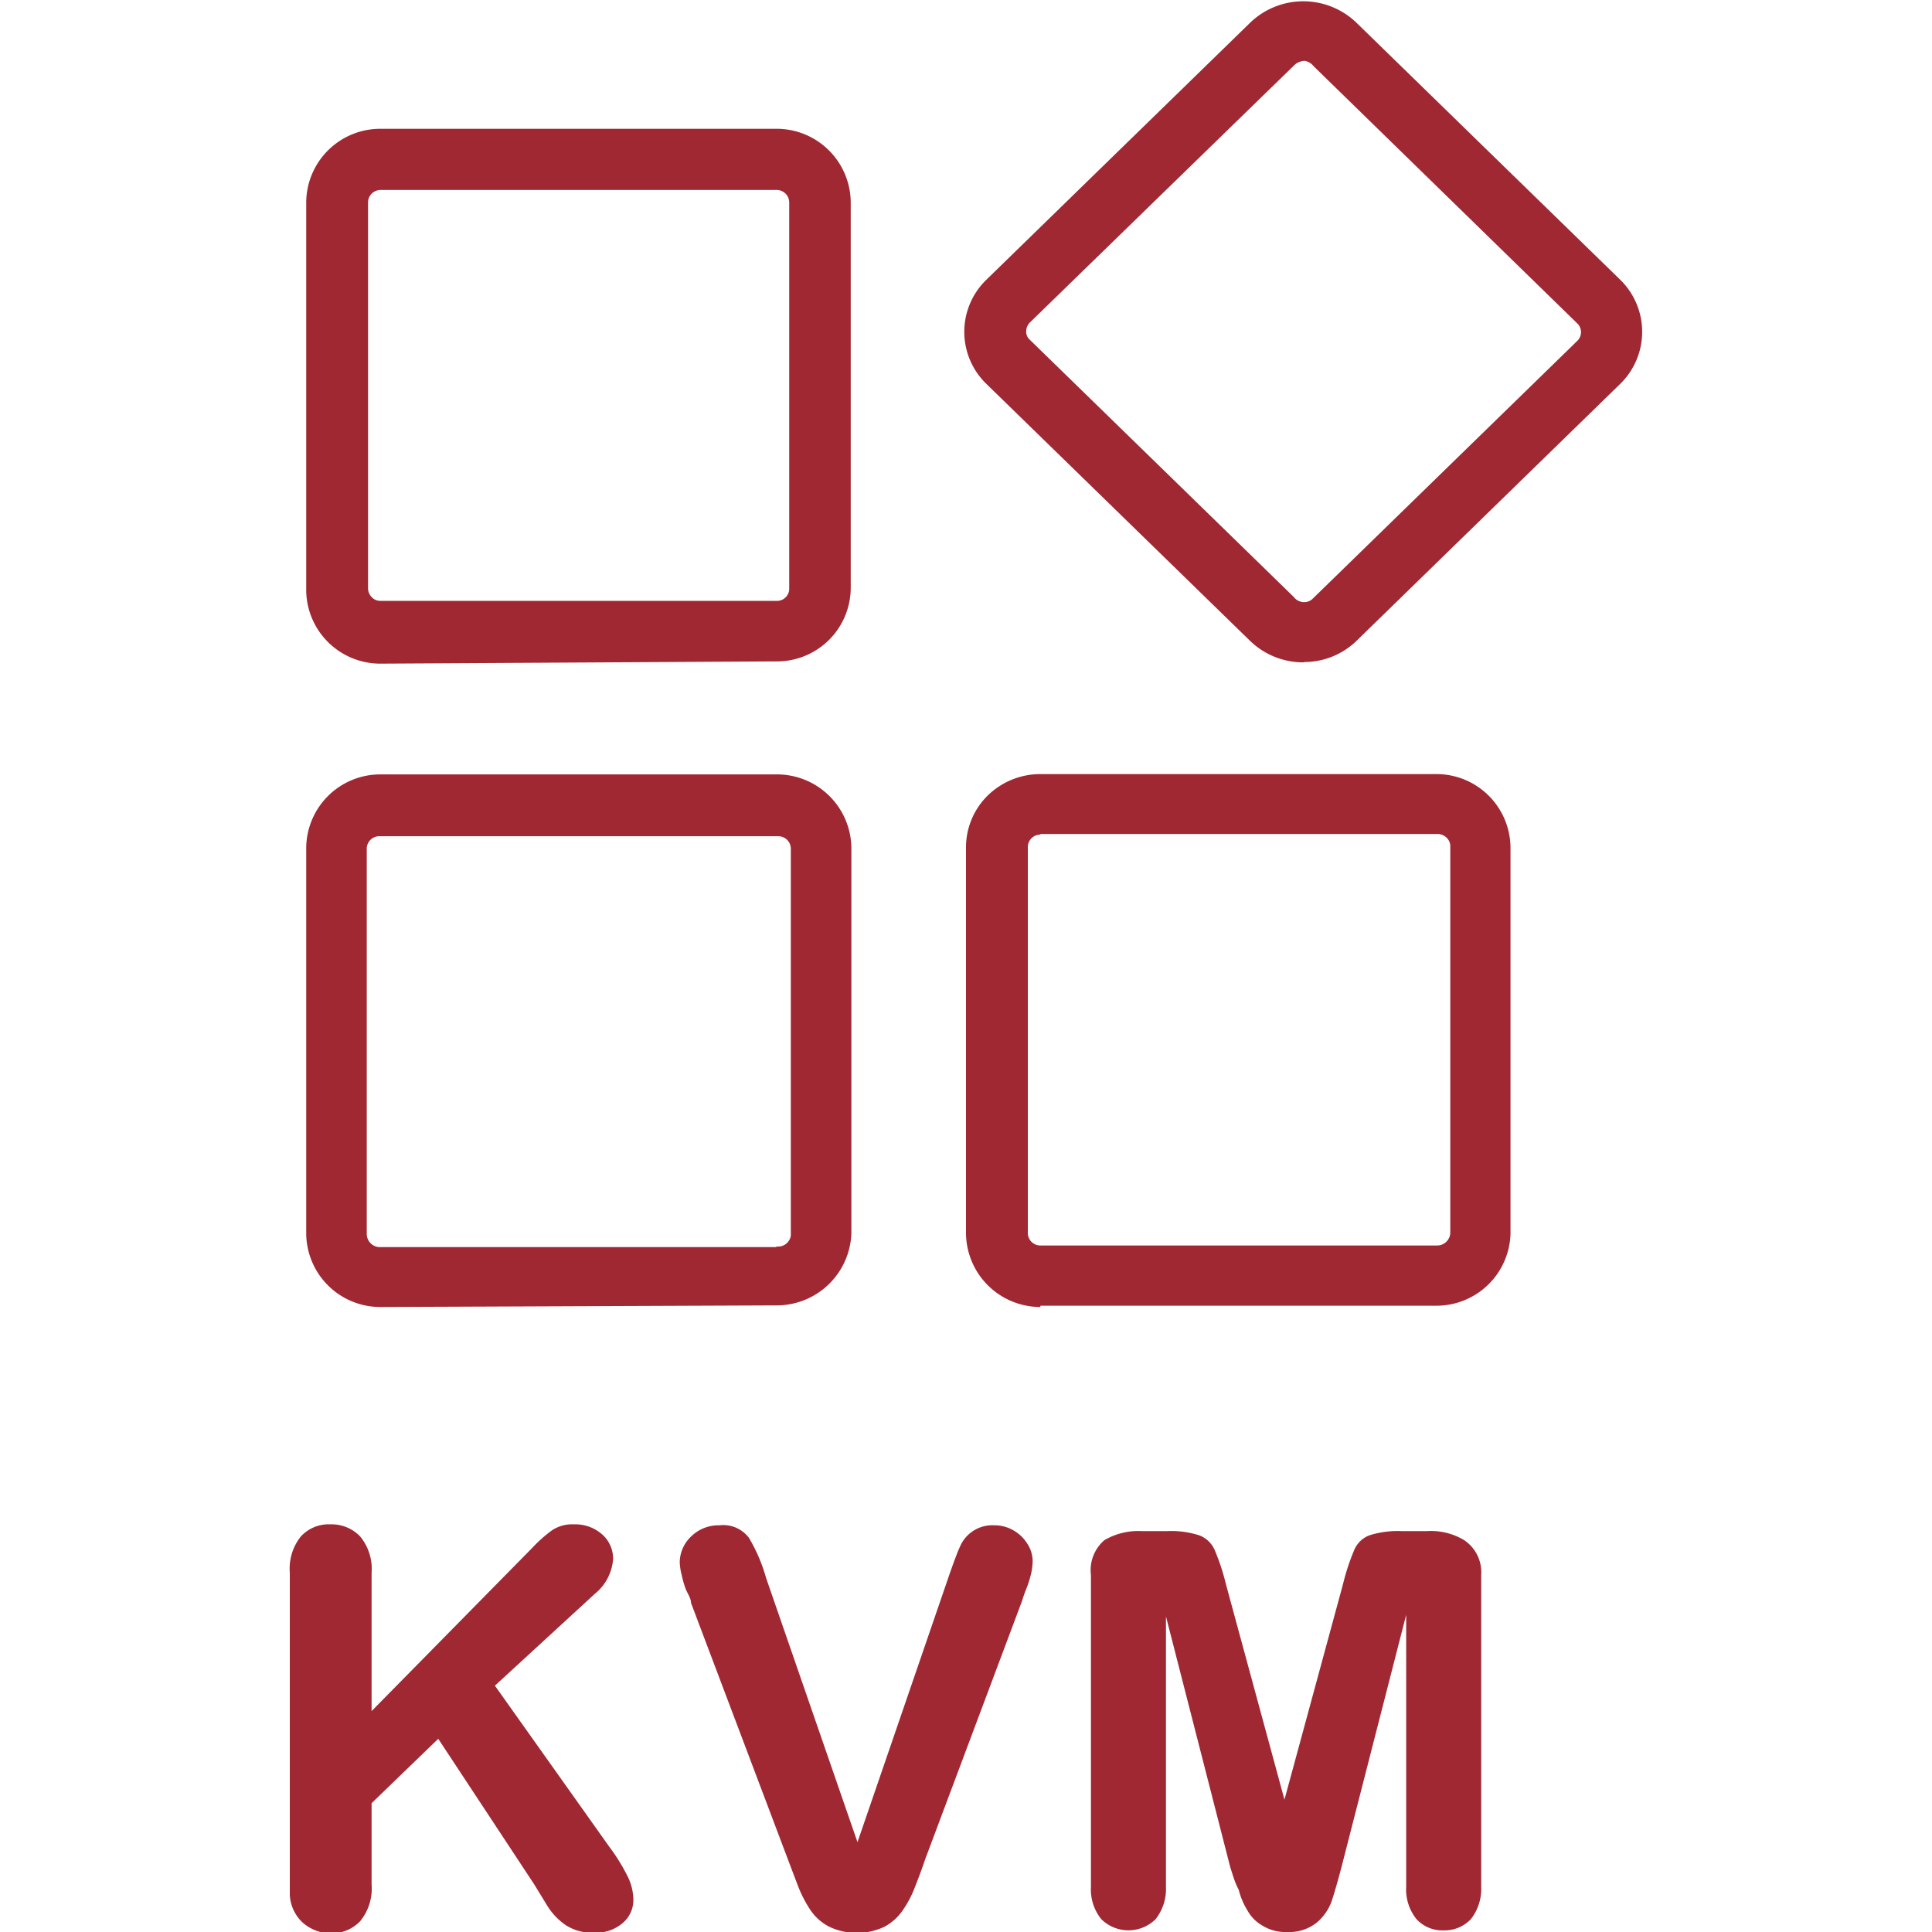 <svg xmlns="http://www.w3.org/2000/svg" width="60" height="60" viewBox="0 0 42 60"><defs><style>.cls-1{fill:#a02833;}</style></defs><g id="Ebene_1_Kopie" data-name="Ebene 1 Kopie"><g id="Ebene_1_Kopie-2" data-name="Ebene 1 Kopie"><path class="cls-1" d="M2.83,40.59A2.3,2.3,0,0,1,.51,38.32v-12a2.3,2.3,0,0,1,2.32-2.27H15.1a2.31,2.31,0,0,1,2.34,2.26v12a2.32,2.32,0,0,1-2.32,2.23Zm12.28-1.88a.4.4,0,0,0,.45-.34v-12a.39.39,0,0,0-.37-.4H2.78a.39.39,0,0,0-.39.36v12a.41.41,0,0,0,.38.4H15.11Zm8.2,1.88A2.31,2.31,0,0,1,21,38.32v-12a2.26,2.26,0,0,1,.67-1.61,2.34,2.34,0,0,1,1.65-.67H35.63a2.3,2.3,0,0,1,2.28,2.28v12a2.3,2.3,0,0,1-2.28,2.23H23.31Zm0-14.67a.39.39,0,0,0-.39.36v12a.39.39,0,0,0,.37.4H35.63a.41.41,0,0,0,.41-.38v-12a.36.36,0,0,0-.1-.27.41.41,0,0,0-.28-.13H23.31v0ZM2.82,20.61A2.3,2.3,0,0,1,.51,18.37V6.27A2.3,2.3,0,0,1,2.83,4H15.1a2.3,2.3,0,0,1,2.32,2.27v12a2.29,2.29,0,0,1-2.32,2.27Zm0-14.71a.39.39,0,0,0-.39.36v12a.39.39,0,0,0,.11.28.36.36,0,0,0,.27.12H15.1a.38.38,0,0,0,.41-.36v-12a.39.39,0,0,0-.37-.4ZM31.5,20.57a2.37,2.37,0,0,1-1.67-.66l-8.21-8a2.25,2.25,0,0,1,0-3.21l8.21-8a2.38,2.38,0,0,1,3.29,0l8.21,8a2.26,2.26,0,0,1,0,3.21l-8.21,8a2.34,2.34,0,0,1-1.62.65Zm0-18.68a.5.5,0,0,0-.29.12L23,10a.39.39,0,0,0-.13.28.33.33,0,0,0,.1.26l8.21,8a.4.4,0,0,0,.32.16.37.37,0,0,0,.26-.1l8.21-8a.39.39,0,0,0,.13-.27.38.38,0,0,0-.1-.27l-8.2-8A.46.46,0,0,0,31.52,1.89Z"/><path class="cls-1" d="M23.31,40.37a2.09,2.09,0,0,1-2.1-2v-12a2.08,2.08,0,0,1,2.1-2.06H35.63a2.06,2.06,0,0,1,2,2.06v12a2.07,2.07,0,0,1-2,2Zm0-14.67a.6.6,0,0,0-.61.57v12a.6.6,0,0,0,.59.61H35.63a.6.6,0,0,0,.63-.58v-12a.54.54,0,0,0-.16-.42.64.64,0,0,0-.43-.2ZM2.83,40.37a2.08,2.08,0,0,1-2.1-2h0v-12a2.08,2.08,0,0,1,2.1-2H15.1a2.09,2.09,0,0,1,2.12,2h0v12a2.09,2.09,0,0,1-2.12,2ZM2.78,25.7a.6.6,0,0,0-.61.57v12a.55.55,0,0,0,.17.43.58.58,0,0,0,.43.18H15.1a.61.61,0,0,0,.68-.53V26.33a.62.62,0,0,0-.59-.62Zm28.68-5.35a2.07,2.07,0,0,1-1.47-.6l-8.21-8a2,2,0,0,1,0-2.89L30,.81a2.16,2.16,0,0,1,3,0l8.21,8a2.05,2.05,0,0,1,0,2.9l-8.21,8a2.09,2.09,0,0,1-1.46.6Zm.06-18.68a.68.68,0,0,0-.44.19l-8.21,8a.61.61,0,0,0-.19.41.56.56,0,0,0,.16.43l8.21,8a.62.62,0,0,0,.47.22h0a.67.67,0,0,0,.43-.16l8.21-8a.53.53,0,0,0,.19-.41.58.58,0,0,0-.16-.43L32,1.92a.68.68,0,0,0-.46-.25ZM2.85,20.39a2.08,2.08,0,0,1-2.12-2V6.27a2.08,2.08,0,0,1,2.1-2H15.1a2.08,2.08,0,0,1,2.1,2.05v12a2.08,2.08,0,0,1-2.1,2.06Zm0-14.71a.6.6,0,0,0-.61.58v12a.54.54,0,0,0,.17.43.57.57,0,0,0,.43.19H15.1a.62.62,0,0,0,.64-.58v-12a.62.62,0,0,0-.59-.62Z"/></g><path class="cls-1" d="M2.54,48.84v4.3l5-5.08a4.28,4.28,0,0,1,.61-.54,1.13,1.13,0,0,1,.67-.18,1.26,1.26,0,0,1,.89.32,1,1,0,0,1,.33.76,1.53,1.53,0,0,1-.57,1.08L6.37,52.35l3.55,5a5.91,5.91,0,0,1,.56.9,1.67,1.67,0,0,1,.19.76.93.93,0,0,1-.33.71,1.26,1.26,0,0,1-.89.3,1.5,1.5,0,0,1-.86-.22A2,2,0,0,1,8,59.19l-.41-.67L4.61,54,2.54,56v2.53a1.59,1.59,0,0,1-.36,1.14,1.22,1.22,0,0,1-.92.37,1.29,1.29,0,0,1-.63-.17,1.17,1.17,0,0,1-.46-.45A1.26,1.26,0,0,1,0,58.84c0-.21,0-.5,0-.89V48.84a1.6,1.6,0,0,1,.34-1.12,1.17,1.17,0,0,1,.92-.38,1.23,1.23,0,0,1,.92.37A1.58,1.58,0,0,1,2.54,48.84Z"/><path class="cls-1" d="M14.79,49l2.84,8.21,2.84-8.27c.15-.43.26-.73.34-.9a1.09,1.09,0,0,1,1.07-.67,1.17,1.17,0,0,1,.6.16,1.24,1.24,0,0,1,.43.42,1,1,0,0,1,.16.53,2,2,0,0,1-.05.4,3.38,3.38,0,0,1-.13.42q-.08.19-.15.42l-3,8c-.1.3-.21.59-.32.87a3.34,3.34,0,0,1-.38.73,1.62,1.62,0,0,1-.56.51,2,2,0,0,1-1.74,0,1.57,1.57,0,0,1-.57-.51,3.86,3.86,0,0,1-.38-.73q-.16-.42-.33-.87l-3-7.94c0-.14-.1-.28-.16-.42a3,3,0,0,1-.13-.45,1.76,1.76,0,0,1-.06-.41,1.12,1.12,0,0,1,.35-.78,1.21,1.21,0,0,1,.88-.35,1,1,0,0,1,.92.39A5.15,5.15,0,0,1,14.79,49Z"/><path class="cls-1" d="M29.21,58l-2-7.8V58.6a1.52,1.52,0,0,1-.32,1,1.2,1.2,0,0,1-1.69,0,1.47,1.47,0,0,1-.32-1V48.91a1.22,1.22,0,0,1,.42-1.08,2.08,2.08,0,0,1,1.16-.28h.78a2.84,2.84,0,0,1,1,.13.85.85,0,0,1,.48.45,6.78,6.78,0,0,1,.35,1.06l1.82,6.7,1.82-6.7a6.78,6.78,0,0,1,.35-1.06.83.83,0,0,1,.47-.45,2.92,2.92,0,0,1,1-.13h.79a2,2,0,0,1,1.15.28A1.2,1.2,0,0,1,37,48.91V58.6a1.52,1.52,0,0,1-.32,1,1.13,1.13,0,0,1-.86.35,1.09,1.09,0,0,1-.83-.35,1.47,1.47,0,0,1-.32-1V50.15l-2,7.8c-.13.5-.24.87-.32,1.11a1.56,1.56,0,0,1-.46.65,1.37,1.37,0,0,1-.92.29,1.35,1.35,0,0,1-.75-.19,1.23,1.23,0,0,1-.48-.48,2.28,2.28,0,0,1-.27-.64C29.34,58.45,29.28,58.2,29.21,58Z"/></g></svg>